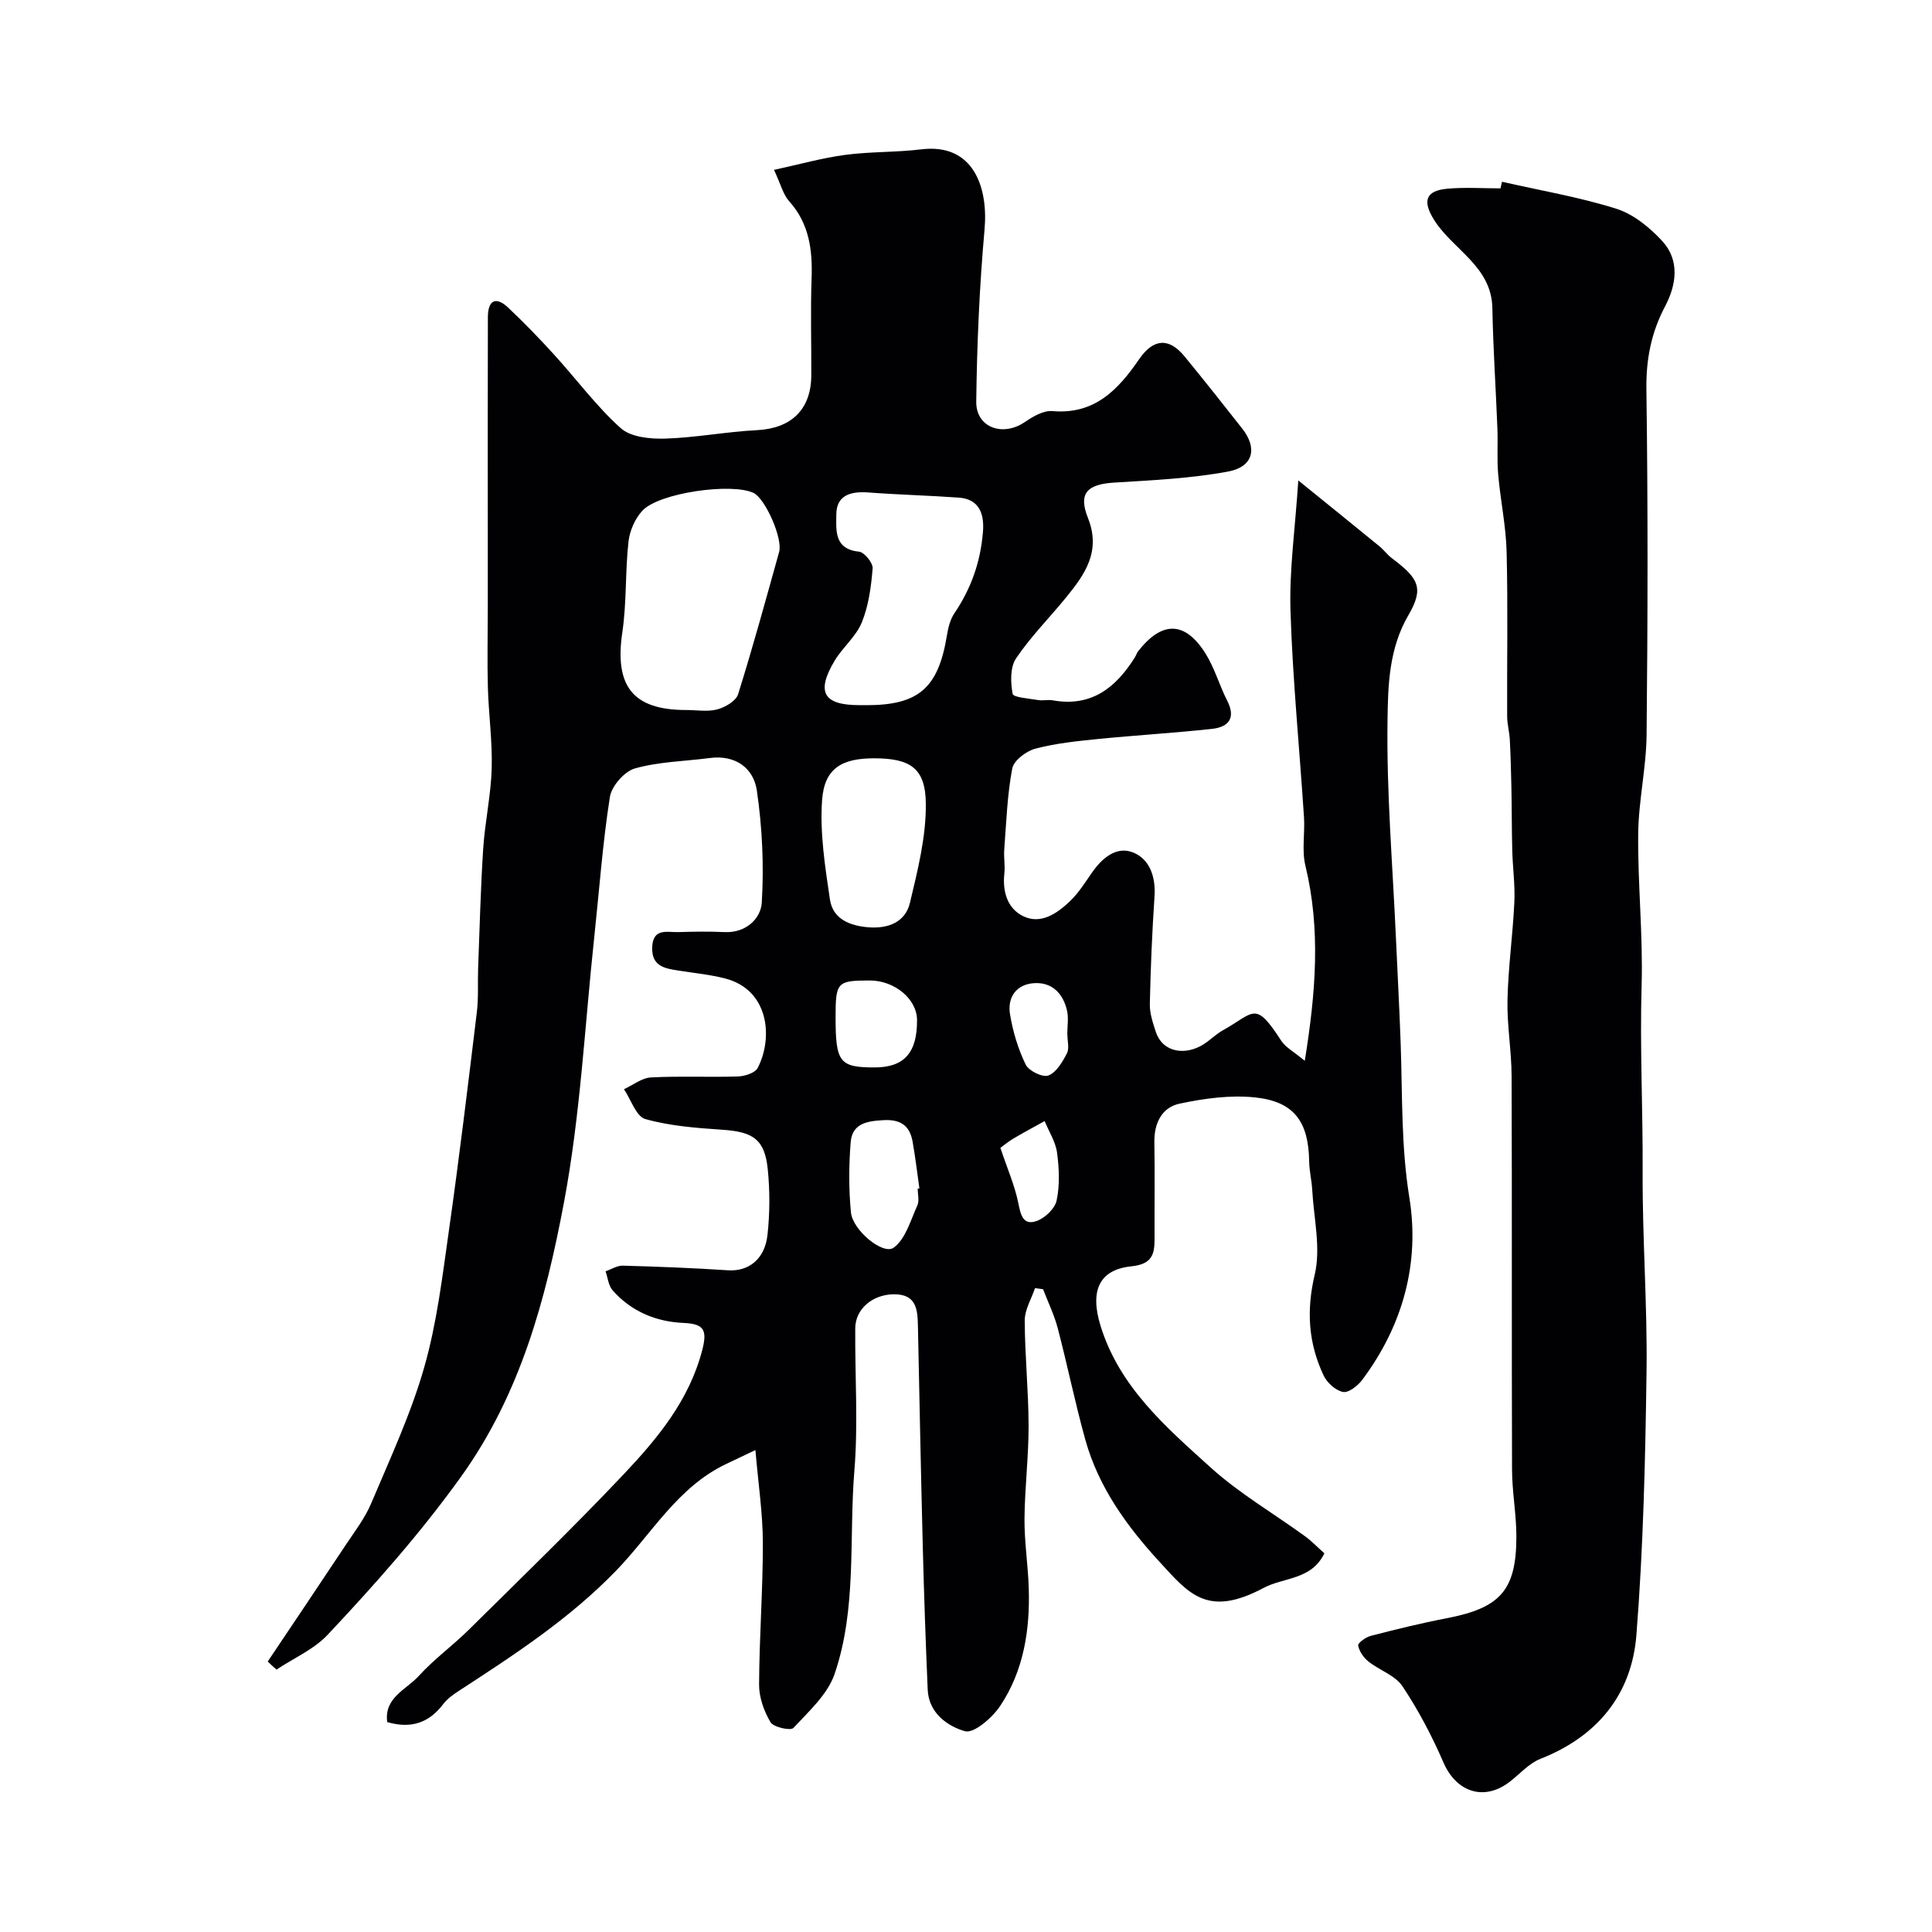<svg enable-background="new 0 0 400 400" viewBox="0 0 400 400" xmlns="http://www.w3.org/2000/svg"><g fill="#010103"><path d="m55.43 344c5.37-8.01 10.76-16.01 16.09-24.04 1.89-2.85 4.04-5.63 5.35-8.75 3.91-9.26 8.2-18.47 10.95-28.09 2.63-9.18 3.77-18.83 5.12-28.34 2.14-15.06 3.96-30.16 5.79-45.26.36-2.97.15-6 .26-9.01.32-8.27.51-16.54 1.05-24.8.36-5.54 1.6-11.05 1.76-16.59.16-5.58-.63-11.19-.79-16.79-.15-5.36-.02-10.72-.02-16.09 0-5.53 0-11.07 0-16.6 0-14.66-.03-29.33.02-43.99.01-3.39 1.57-4.43 4.21-1.95 3.32 3.13 6.5 6.42 9.57 9.8 4.59 5.04 8.68 10.61 13.72 15.14 2.07 1.86 6.07 2.26 9.15 2.17 6.37-.19 12.7-1.43 19.07-1.75 7.07-.36 11.21-4.25 11.24-11.35.03-6.67-.18-13.34.06-20 .21-5.93-.46-11.39-4.65-16.06-1.25-1.39-1.72-3.47-3.13-6.48 5.22-1.13 9.93-2.46 14.72-3.1 5.22-.7 10.55-.51 15.78-1.15 10.82-1.32 13.87 7.9 13.09 16.59-1.06 11.84-1.57 23.75-1.72 35.63-.07 5.39 5.48 7.35 10.03 4.26 1.68-1.15 3.89-2.45 5.73-2.29 8.75.77 13.63-4.43 17.98-10.76 2.94-4.28 6.17-4.49 9.38-.57 4.05 4.94 8.03 9.95 11.97 14.98 3.17 4.04 2.28 7.9-2.95 8.87-7.71 1.43-15.64 1.8-23.5 2.28-5.64.34-7.57 2.16-5.51 7.33 2.76 6.95-.66 11.72-4.59 16.53-3.43 4.2-7.3 8.08-10.3 12.55-1.24 1.85-1.15 4.98-.7 7.34.14.74 3.42.96 5.28 1.28.97.17 2.02-.12 2.99.05 7.98 1.45 13.07-2.58 17.01-8.85.26-.41.4-.91.69-1.29 4.93-6.34 9.73-6.3 13.97.47 1.88 3.01 2.86 6.57 4.48 9.76 1.87 3.66.22 5.46-3.17 5.83-7.83.85-15.71 1.31-23.55 2.09-4.37.44-8.8.89-13.02 2.01-1.89.5-4.46 2.45-4.77 4.12-1.04 5.49-1.22 11.14-1.65 16.73-.13 1.65.2 3.35.02 4.99-.41 3.76.64 7.26 3.91 8.84 3.66 1.77 7.02-.57 9.68-3.11 1.75-1.67 3.08-3.79 4.47-5.8 2.09-3.04 5.05-5.64 8.5-4.32 3.52 1.34 4.8 5.05 4.53 9.12-.5 7.42-.81 14.85-.97 22.29-.04 1.89.61 3.84 1.21 5.68 1.51 4.61 6.4 4.92 9.94 2.65 1.37-.88 2.55-2.09 3.96-2.88 6.58-3.66 6.62-6.3 12.08 2.13.91 1.41 2.64 2.3 4.89 4.18 2.29-14.18 3.32-27.24.12-40.45-.76-3.15-.07-6.64-.28-9.95-.93-14.27-2.35-28.53-2.8-42.81-.26-8.42.96-16.89 1.62-26.95 6.51 5.27 11.68 9.45 16.83 13.66.9.74 1.59 1.73 2.52 2.42 5.5 4.14 6.75 6.15 3.47 11.77-4.09 7-4.25 14.63-4.35 21.91-.21 14.89 1.06 29.8 1.73 44.7.33 7.43.74 14.86 1 22.3.37 10.57.07 21.08 1.79 31.7 2.21 13.62-1.36 26.56-9.79 37.8-.91 1.21-2.83 2.69-3.95 2.46-1.53-.31-3.29-1.9-4-3.39-3.16-6.69-3.62-13.42-1.85-20.91 1.3-5.5-.2-11.68-.52-17.55-.11-1.96-.6-3.9-.63-5.86-.12-8.22-3.09-12.42-11.19-13.27-5.13-.54-10.55.21-15.64 1.29-3.66.77-5.29 4.04-5.22 7.99.11 6.66.01 13.33.04 20 .01 3.29-.57 5.25-4.81 5.69-6.66.69-8.63 5.05-6.36 12.36 3.92 12.66 13.55 20.94 22.79 29.3 5.93 5.36 12.99 9.47 19.5 14.2 1.44 1.05 2.68 2.36 4.04 3.56-2.69 5.55-8.43 4.94-12.58 7.16-11.63 6.2-15.49 1.2-21.49-5.33-6.76-7.35-12.65-15.44-15.4-25.26-2.14-7.66-3.72-15.48-5.74-23.19-.72-2.76-2.01-5.38-3.03-8.06-.56-.08-1.12-.15-1.67-.23-.75 2.23-2.13 4.46-2.13 6.69.02 7.27.78 14.53.8 21.8.01 6.43-.8 12.87-.85 19.3-.03 4.76.73 9.53.88 14.3.28 8.66-1.04 17.1-5.9 24.4-1.63 2.45-5.46 5.77-7.3 5.25-3.61-1.03-7.51-3.75-7.72-8.61-.42-9.75-.76-19.51-1.01-29.27-.39-15.26-.69-30.53-1.01-45.8-.07-3.5-.19-6.85-5.06-6.78-4.34.06-7.89 3.03-7.92 7.02-.08 9.83.62 19.72-.18 29.48-1.15 14.07.56 28.52-4.1 42.12-1.45 4.23-5.33 7.72-8.52 11.16-.58.63-4.12-.14-4.74-1.18-1.36-2.28-2.38-5.16-2.37-7.78.04-9.79.8-19.58.78-29.36-.01-6.11-.95-12.23-1.54-19.21-2.79 1.33-4.4 2.1-6.01 2.86-10.11 4.78-15.49 14.54-22.86 22.14-9.62 9.93-20.96 17.33-32.38 24.76-1.23.8-2.52 1.69-3.38 2.83-2.95 3.9-6.66 5.16-11.6 3.73-.69-5.08 3.98-6.74 6.53-9.55 3.14-3.46 7-6.25 10.33-9.54 10.77-10.65 21.67-21.19 32.07-32.19 7.06-7.47 13.64-15.39 16.32-25.85 1.06-4.14.24-5.33-3.91-5.51-5.71-.25-10.83-2.38-14.69-6.77-.86-.98-.98-2.59-1.44-3.92 1.19-.41 2.38-1.2 3.56-1.17 7.26.2 14.53.48 21.78.96 4.19.28 7.62-2.22 8.18-7.33.49-4.47.51-9.07.06-13.55-.63-6.24-3.01-7.79-9.41-8.22-5.36-.36-10.82-.77-15.94-2.21-1.9-.53-2.97-4.03-4.42-6.18 1.86-.85 3.69-2.34 5.59-2.44 5.98-.32 12-.01 17.99-.2 1.42-.05 3.56-.72 4.1-1.76 3.22-6.19 2.39-16.16-6.71-18.52-3.14-.81-6.41-1.13-9.63-1.63-2.88-.45-5.64-.88-5.5-4.84.15-4.08 3.14-3.06 5.46-3.14 3.16-.1 6.34-.15 9.5 0 4.46.22 7.53-2.8 7.73-6.11.46-7.69.1-15.55-1.02-23.18-.68-4.68-4.43-7.45-9.76-6.75-5.17.68-10.5.75-15.47 2.15-2.18.61-4.85 3.65-5.2 5.92-1.5 9.55-2.19 19.23-3.22 28.85-1.98 18.43-2.88 37.06-6.31 55.22-3.76 19.89-8.94 39.44-21.27 56.63-8.4 11.71-17.83 22.32-27.61 32.73-2.86 3.05-7.04 4.85-10.61 7.23-.64-.53-1.23-1.1-1.82-1.67zm86.62-197c2.17 0 4.44.41 6.46-.13 1.64-.44 3.86-1.73 4.3-3.12 3.06-9.75 5.75-19.62 8.5-29.47.79-2.81-2.88-11.08-5.31-12.23-4.52-2.13-19.51-.04-22.98 3.66-1.54 1.64-2.65 4.19-2.9 6.44-.69 6.22-.36 12.57-1.27 18.74-1.66 11.15 2.15 16.11 13.2 16.11zm37.36-1c10.8 0 14.86-3.56 16.64-14.45.26-1.58.67-3.29 1.55-4.58 3.46-5.13 5.41-10.62 5.91-16.85.33-4.02-.98-6.8-4.98-7.09-6.24-.45-12.51-.6-18.75-1.07-3.6-.27-6.62.53-6.63 4.56-.01 3.11-.55 7.18 4.69 7.69 1.1.11 2.92 2.34 2.83 3.46-.31 3.78-.82 7.71-2.24 11.19-1.19 2.93-3.97 5.16-5.64 7.95-3.87 6.5-2.3 9.18 5.11 9.18.51.01 1.01.01 1.51.01zm1.53 11c-6.7 0-10.28 2.11-10.74 8.7-.47 6.78.62 13.74 1.63 20.53.61 4.09 4.17 5.46 8.02 5.76 4.05.31 7.6-1.08 8.54-5.06 1.61-6.75 3.37-13.71 3.29-20.56-.06-7.4-3.28-9.37-10.74-9.37zm9.06 89.09c.12-.02.24-.04.35-.05-.46-3.24-.84-6.49-1.41-9.7-.58-3.25-2.45-4.6-5.93-4.43-3.43.18-6.58.64-6.89 4.6-.38 4.82-.41 9.72.06 14.52.37 3.69 6.64 8.87 8.84 7.29 2.47-1.78 3.5-5.67 4.91-8.75.44-.97.07-2.31.07-3.48zm-9.92-43.09c-6.75 0-7.08.35-7.08 7.5-.01 9.46.8 10.51 8.12 10.5 6.08-.01 8.8-3.06 8.74-9.84-.03-4.32-4.63-8.16-9.78-8.16zm40.91 11.17c-.01 0-.01 0-.02 0 0-1.66.3-3.38-.06-4.96-.8-3.49-3.07-5.88-6.77-5.66-3.71.22-5.6 2.91-5.03 6.42.58 3.58 1.67 7.18 3.24 10.43.63 1.31 3.52 2.72 4.7 2.27 1.65-.62 2.92-2.8 3.84-4.58.54-1.03.1-2.59.1-3.92zm-13.87 23.48c1.48 4.42 2.98 7.83 3.7 11.39.49 2.42.95 4.7 3.71 3.79 1.75-.57 3.87-2.57 4.23-4.27.68-3.18.53-6.65.09-9.91-.3-2.25-1.68-4.37-2.57-6.54-2.17 1.21-4.37 2.37-6.51 3.64-1.13.68-2.16 1.55-2.65 1.9z"/><path d="m310.97 37.63c7.9 1.8 15.95 3.16 23.65 5.58 3.54 1.11 6.9 3.86 9.49 6.65 3.72 4.02 2.98 9.1.63 13.56-2.89 5.48-3.96 11-3.87 17.25.33 23.82.28 47.64.04 71.46-.07 6.86-1.68 13.71-1.74 20.58-.1 10.42 1.01 20.86.71 31.26-.38 12.89.28 25.75.21 38.62-.07 13.78.99 27.57.81 41.35-.25 18.2-.67 36.43-2.1 54.57-.97 12.29-8.07 21-19.87 25.64-2.34.92-4.21 3.07-6.27 4.68-5.31 4.17-11.13 2.27-13.81-3.93-2.37-5.47-5.18-10.82-8.48-15.77-1.51-2.27-4.77-3.31-7.06-5.14-1-.8-1.89-2.1-2.12-3.31-.09-.51 1.57-1.73 2.6-1.99 5.2-1.34 10.41-2.63 15.68-3.64 11.17-2.14 14.49-5.8 14.48-17.01-.01-4.6-.89-9.2-.9-13.8-.09-27.15.01-54.3-.09-81.46-.02-5.27-.97-10.54-.85-15.79.15-6.73 1.1-13.44 1.42-20.18.17-3.55-.34-7.12-.43-10.69-.12-4.35-.09-8.69-.18-13.04-.07-3.32-.16-6.64-.33-9.95-.09-1.63-.55-3.24-.55-4.86-.05-11.33.17-22.66-.11-33.98-.13-5.38-1.29-10.73-1.75-16.11-.27-3.14-.03-6.32-.16-9.48-.32-8.29-.89-16.57-1.04-24.87-.15-8.77-8.25-12.14-12.11-18.37-2.35-3.79-1.78-5.98 2.8-6.39 3.63-.33 7.32-.07 10.99-.07.1-.44.21-.91.31-1.37z"/></g></svg>
